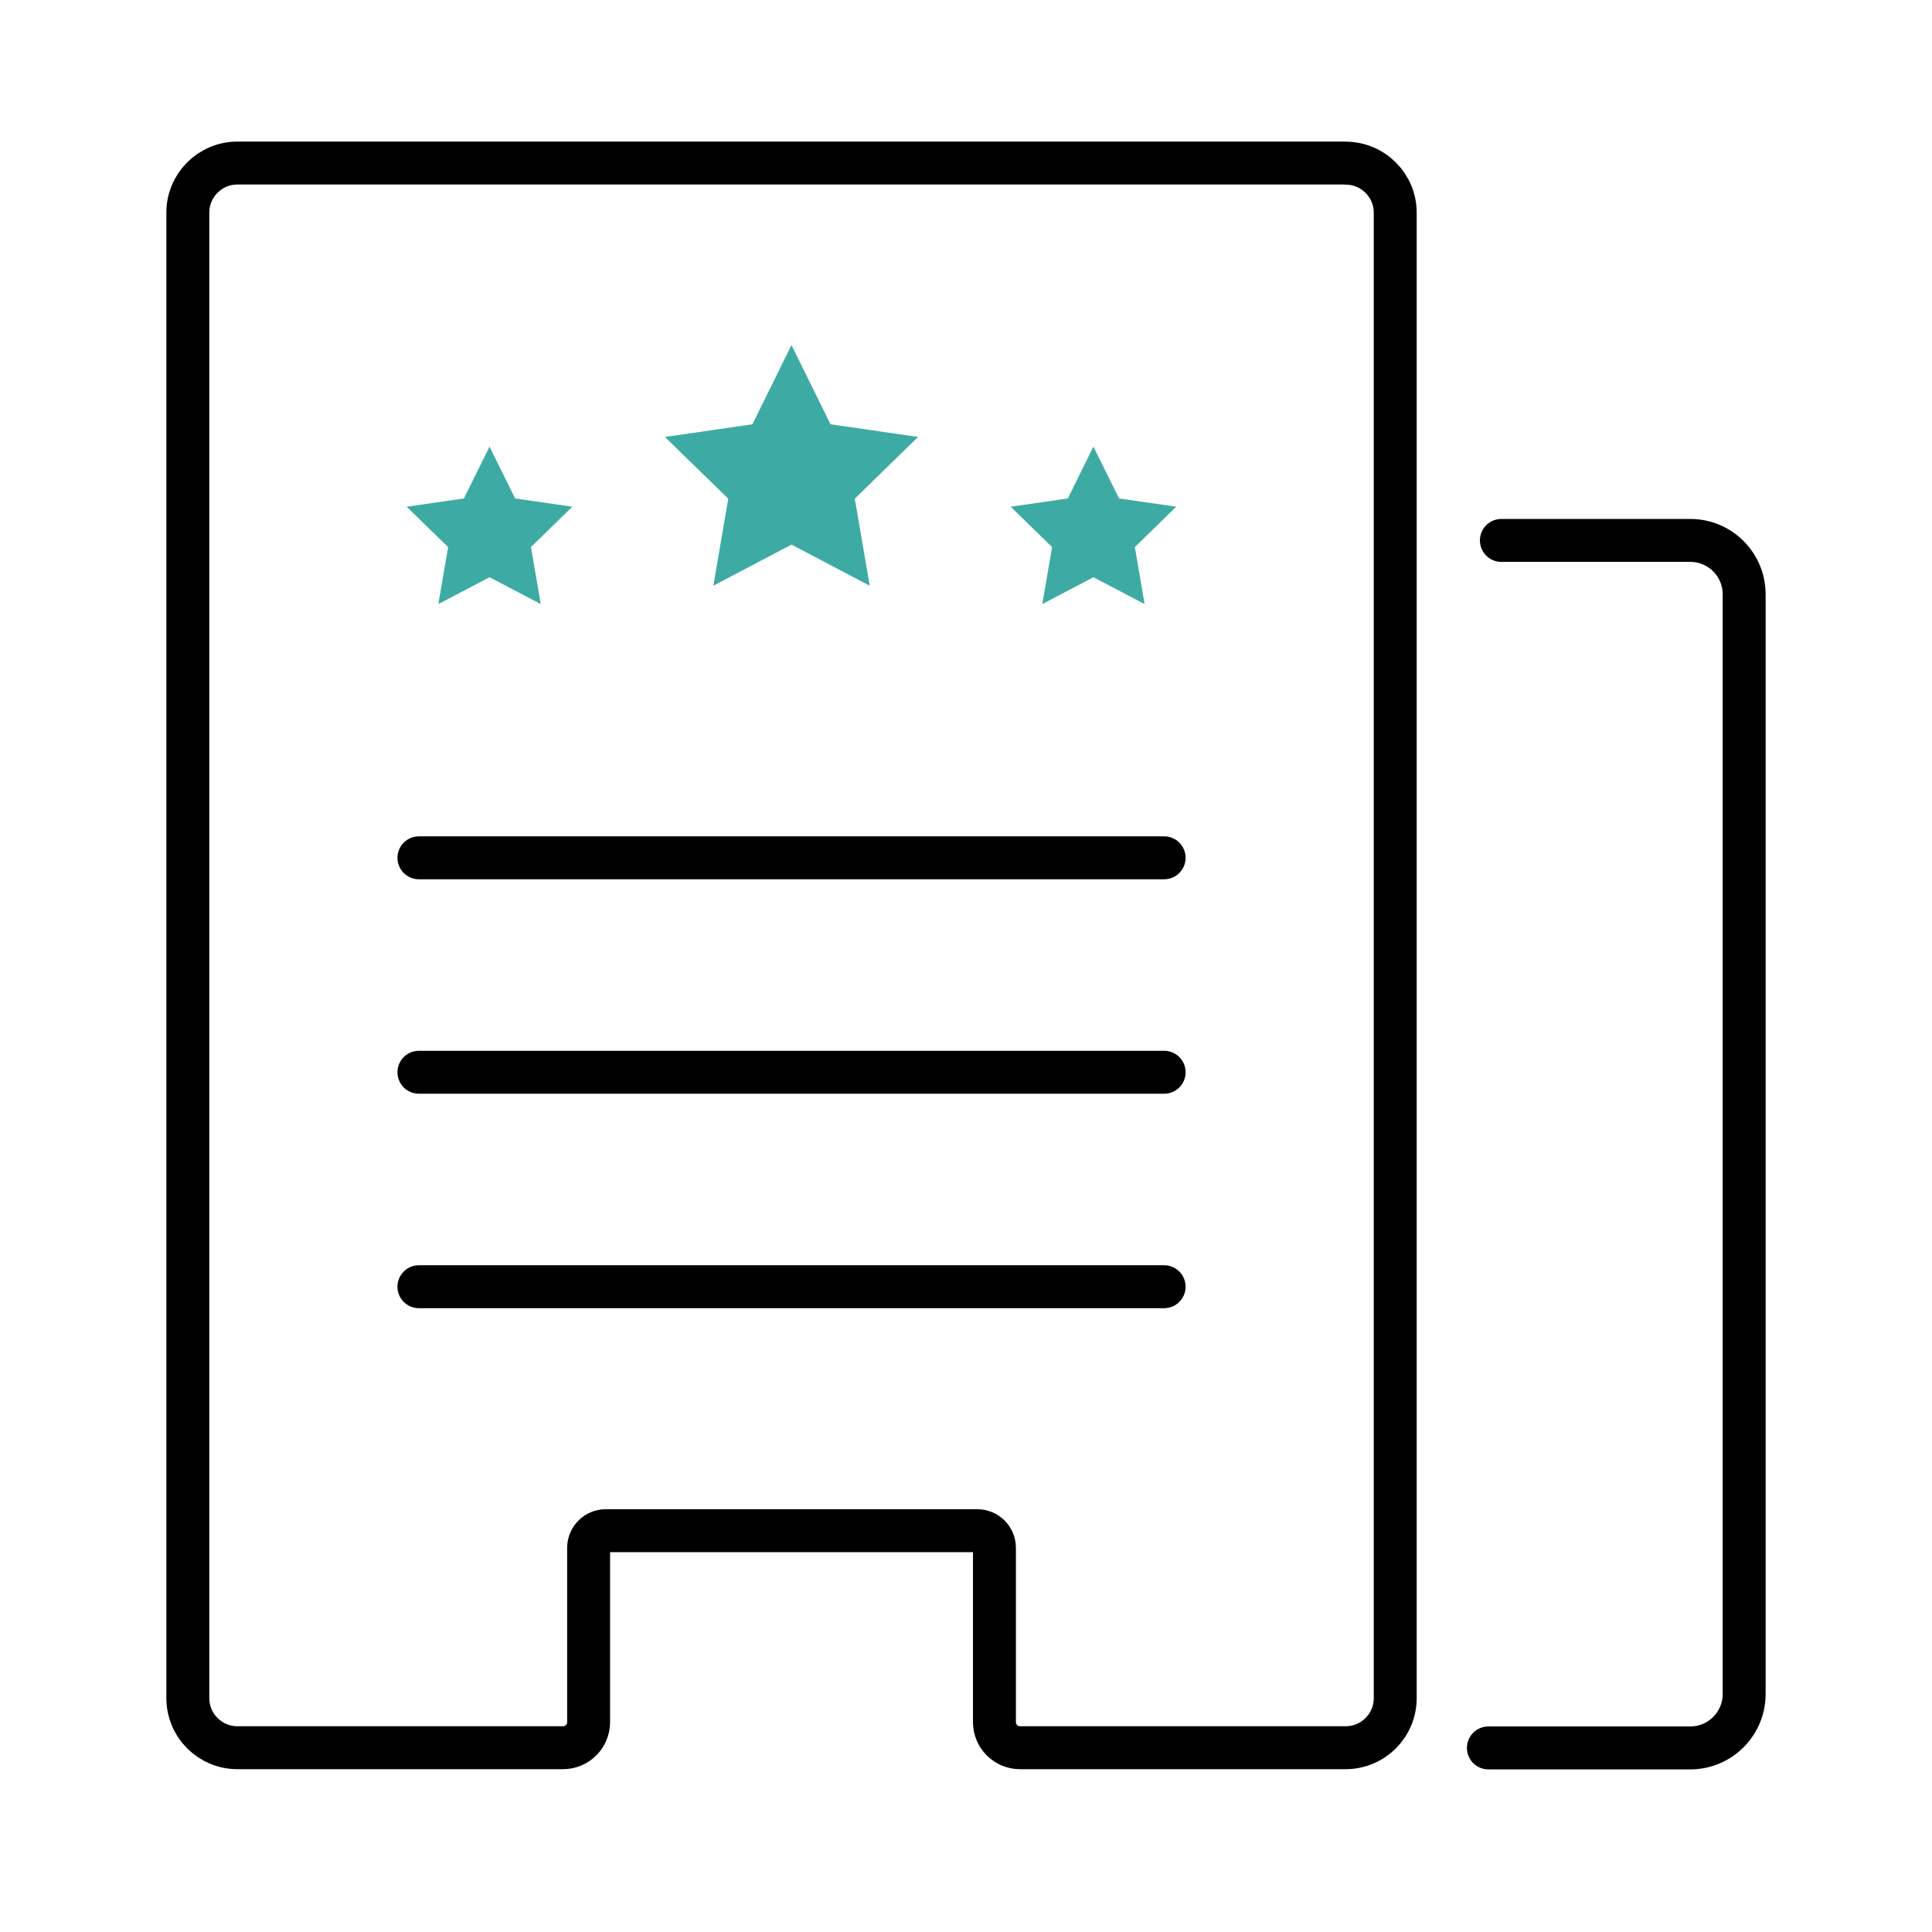<?xml version="1.0" encoding="UTF-8"?>
<svg id="a" data-name="レイヤー 1" xmlns="http://www.w3.org/2000/svg" viewBox="0 0 180 180">
  <path d="M139.88,50.35h17.6c2.78,0,5.02,2.25,5.02,5.03v102.44c0,2.78-2.25,5.03-5.02,5.03h-18.81" style="fill: none; stroke: #000; stroke-linecap: round; stroke-linejoin: round; stroke-width: 4px;"/>
  <path d="M125.36,15.19H22.12c-2.55,0-4.62,2.07-4.62,4.62v138.4c0,2.55,2.07,4.62,4.62,4.62h30.34c1.31,0,2.38-1.07,2.38-2.38v-16.24c0-.88.71-1.6,1.6-1.6h34.61c.88,0,1.6.71,1.6,1.6v16.24c0,1.31,1.06,2.38,2.38,2.38h30.34c2.55,0,4.62-2.07,4.62-4.62V19.82c0-2.55-2.07-4.62-4.62-4.62h0Z" style="fill: none; stroke: #000; stroke-linecap: round; stroke-linejoin: round; stroke-width: 4px;"/>
  <path d="M39.03,79.92h69.43M39.03,99.9h69.43M39.03,119.88h69.43" style="fill: none; stroke: #000; stroke-linecap: round; stroke-linejoin: round; stroke-width: 4px;"/>
  <polygon points="73.74 32.15 77.38 39.53 85.53 40.71 79.64 46.46 81.03 54.57 73.74 50.74 66.46 54.57 67.85 46.46 61.95 40.71 70.1 39.53 73.74 32.15 73.74 32.15" style="fill: #3daba4; stroke-width: 0px;"/>
  <polygon points="45.61 41.61 47.99 46.44 53.32 47.21 49.47 50.97 50.38 56.28 45.61 53.78 40.84 56.28 41.75 50.97 37.89 47.21 43.22 46.44 45.61 41.61 45.61 41.61" style="fill: #3daba4; stroke-width: 0px;"/>
  <polygon points="101.87 41.61 104.26 46.44 109.59 47.21 105.73 50.97 106.64 56.28 101.87 53.78 97.11 56.28 98.02 50.97 94.16 47.21 99.49 46.44 101.87 41.61 101.87 41.61" style="fill: #3daba4; stroke-width: 0px;"/>
</svg>